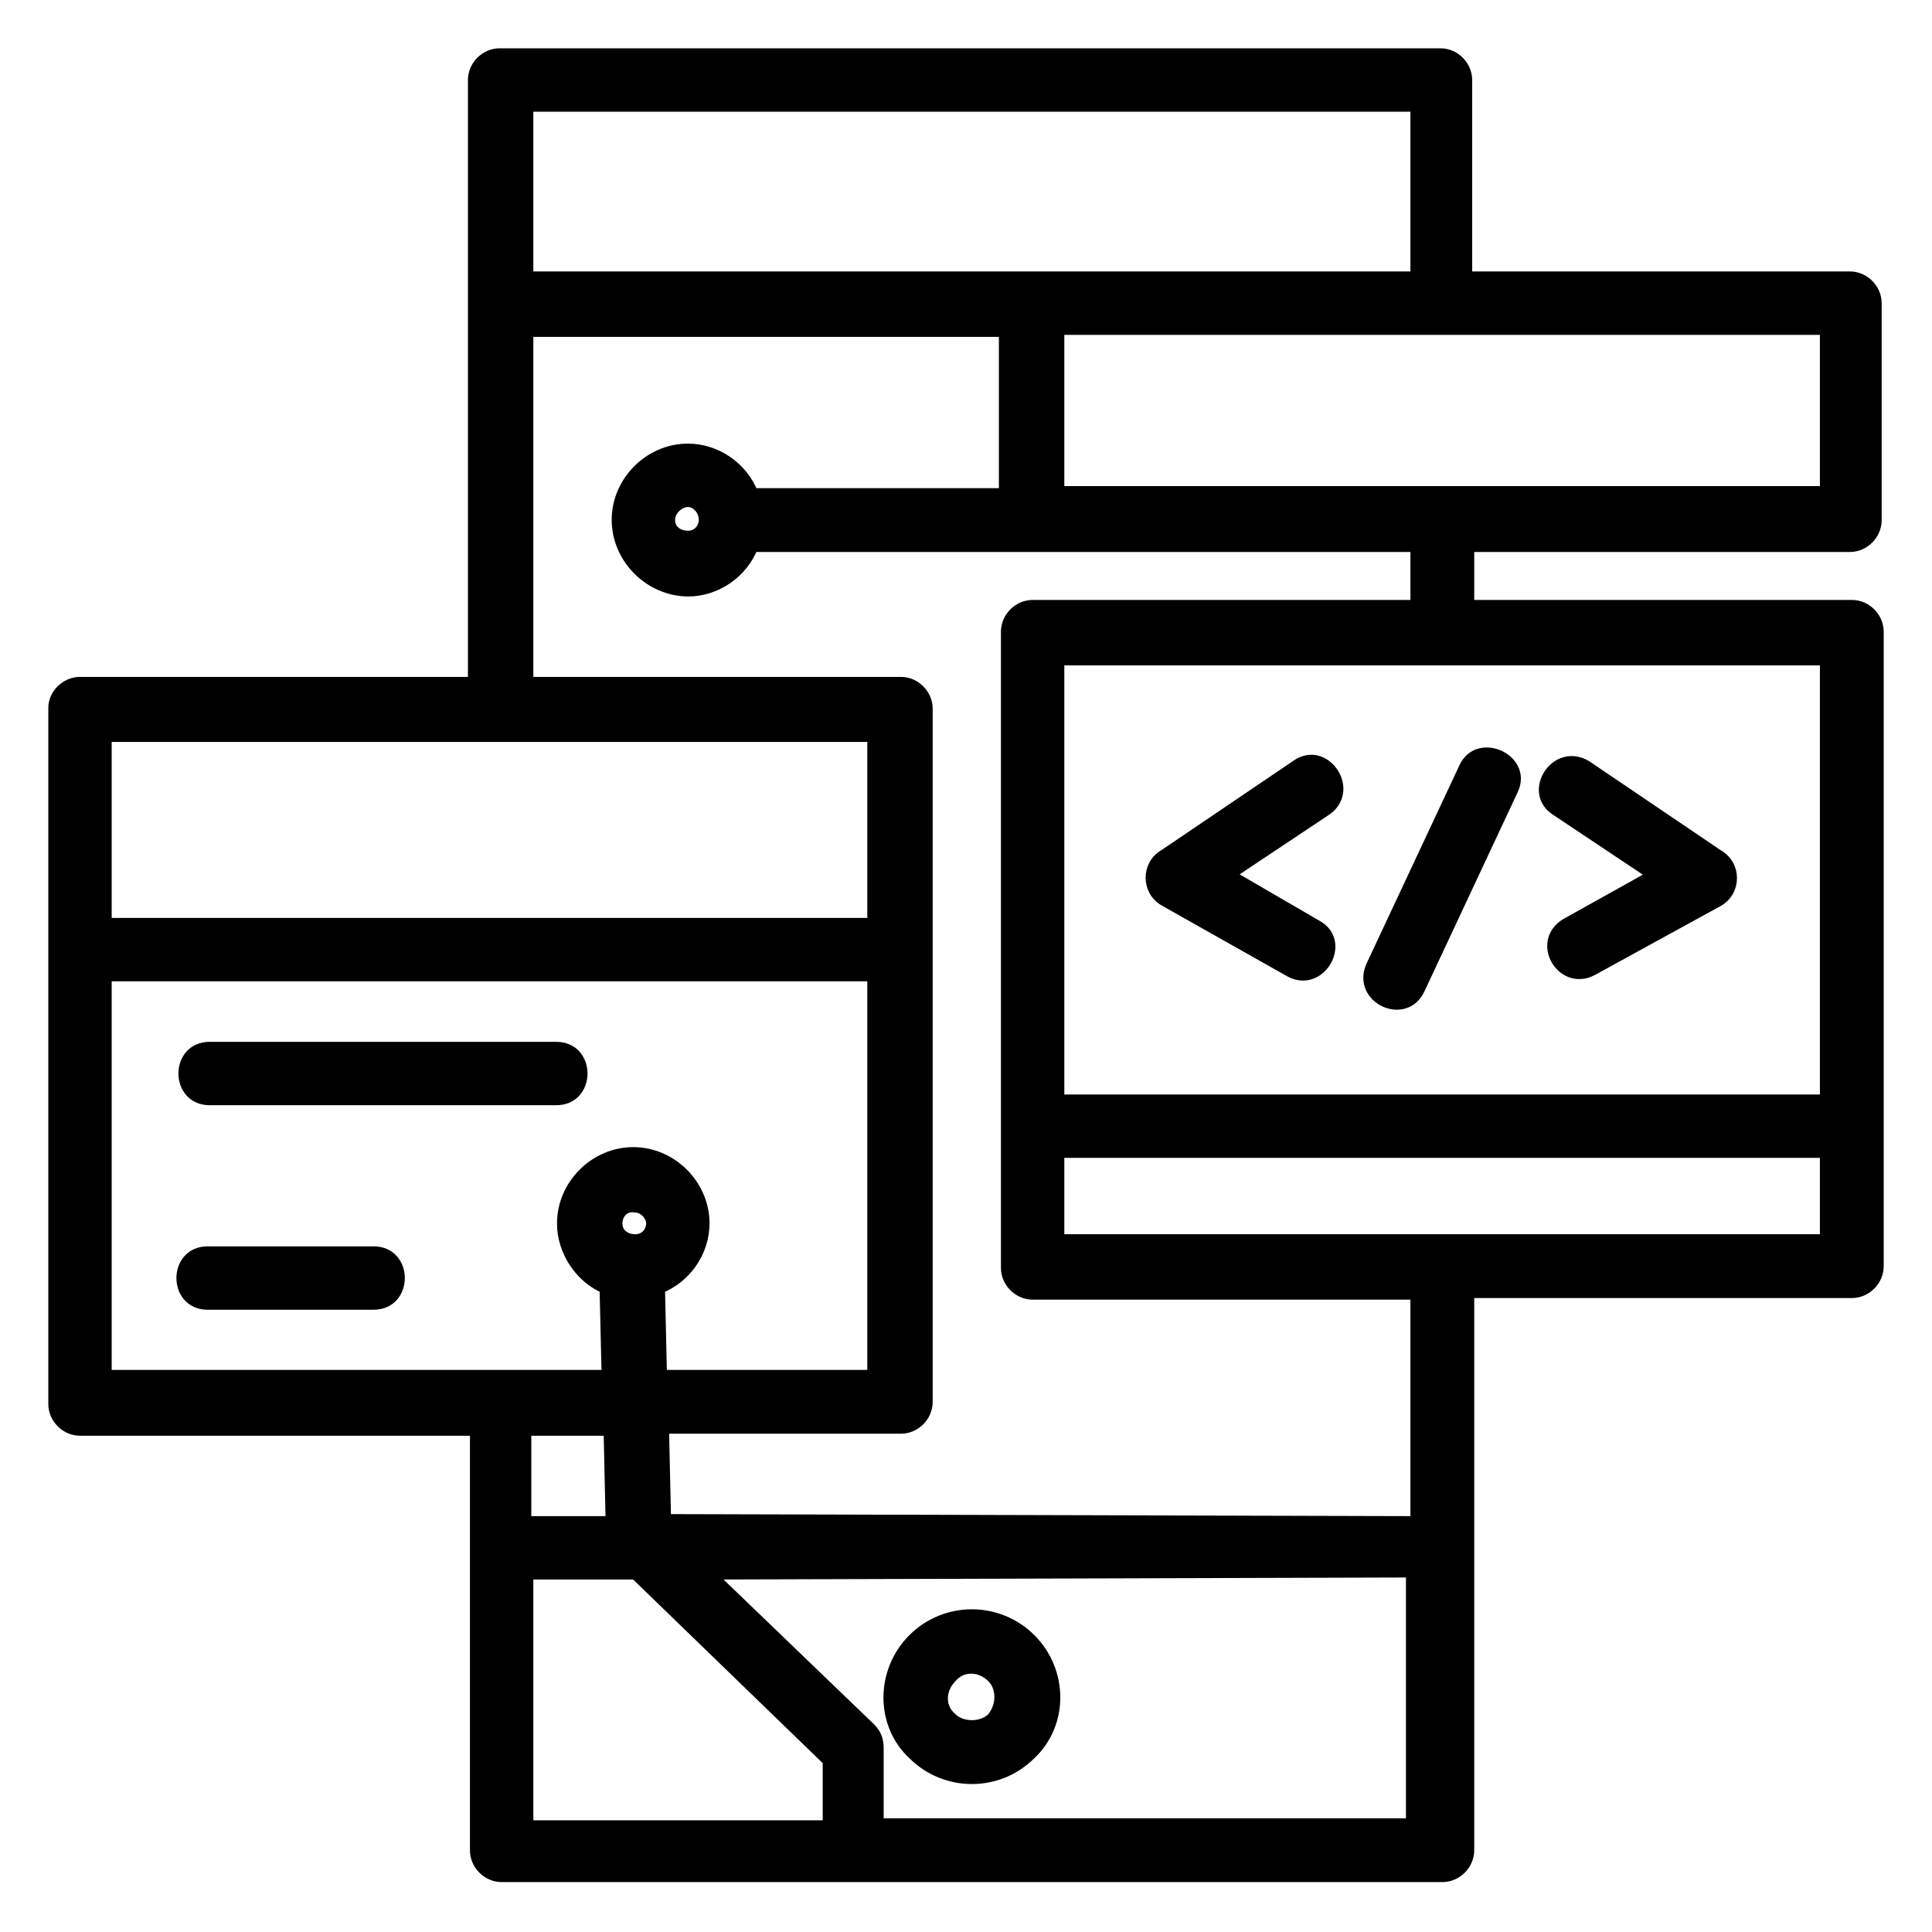 <svg width="36" height="36" viewBox="0 0 36 36" fill="none" xmlns="http://www.w3.org/2000/svg">
<g clip-path="url(#clip0_1984_15686)">
<mask id="path-1-outside-1_1984_15686" maskUnits="userSpaceOnUse" x="0" y="0" width="36" height="36" fill="black">
<rect fill="white" width="36" height="36"/>
<path d="M34.011 12.298H19.732V20.494H34.011V12.298ZM10.479 22.796C10.479 22.079 11.083 21.475 11.8 21.475C12.517 21.475 13.121 22.079 13.121 22.796C13.121 23.324 12.781 23.815 12.291 24.004L12.328 25.626H16.261V18.185H1.981V25.626H11.31L11.272 24.004C10.819 23.815 10.479 23.324 10.479 22.796ZM11.498 22.796C11.498 22.985 11.649 23.098 11.838 23.098C12.027 23.098 12.14 22.947 12.14 22.796C12.14 22.645 11.989 22.494 11.838 22.494C11.649 22.456 11.498 22.607 11.498 22.796ZM11.498 9.687C11.498 8.97 12.102 8.366 12.819 8.366C13.347 8.366 13.838 8.706 14.027 9.196H18.713V6.177H9.838V12.713H16.789C17.053 12.713 17.279 12.94 17.279 13.204V26.124C17.279 26.389 17.053 26.615 16.789 26.615H12.366L12.404 28.313L26.381 28.351V24.117H19.242C18.977 24.117 18.751 23.89 18.751 23.626V11.77C18.751 11.506 18.977 11.279 19.242 11.279H26.381V10.185H14.027C13.838 10.675 13.347 11.015 12.819 11.015C12.102 11.008 11.498 10.404 11.498 9.687ZM12.479 9.687C12.479 9.875 12.63 9.989 12.819 9.989C13.008 9.989 13.121 9.838 13.121 9.687C13.121 9.498 12.97 9.347 12.819 9.347C12.668 9.347 12.479 9.498 12.479 9.687ZM17.015 30.54C17.619 29.936 18.6 29.936 19.204 30.54C19.808 31.143 19.808 32.124 19.204 32.69C18.6 33.294 17.619 33.294 17.015 32.69C16.411 32.132 16.411 31.143 17.015 30.54ZM17.732 31.256C17.506 31.483 17.506 31.823 17.732 32.011C17.921 32.2 18.298 32.2 18.487 32.011C18.676 31.785 18.676 31.445 18.487 31.256C18.261 31.03 17.921 31.03 17.732 31.256ZM19.732 21.475V23.098H34.011V21.475H19.732ZM6.962 23.324C7.604 23.324 7.604 24.305 6.962 24.305H3.868C3.227 24.305 3.227 23.324 3.868 23.324H6.962ZM10.366 19.513C11.008 19.513 11.008 20.494 10.366 20.494H3.906C3.264 20.494 3.264 19.513 3.906 19.513H10.366ZM13.234 29.332L16.215 32.2C16.328 32.313 16.366 32.426 16.366 32.577V33.981H26.298V29.294L13.234 29.332ZM15.43 34.019V32.811L11.838 29.332H9.838V34.019H15.43ZM11.385 28.351L11.347 26.653H9.8V28.351H11.385ZM1.981 17.204H16.261V13.725H1.981V17.204ZM1.491 12.713H8.819V1.491C8.819 1.226 9.045 1 9.31 1H26.842C27.106 1 27.332 1.226 27.332 1.491V5.158H34.472C34.736 5.158 34.962 5.385 34.962 5.649V9.694C34.962 9.958 34.736 10.185 34.472 10.185H27.37V11.279H34.509C34.774 11.279 35 11.506 35 11.77V23.596C35 23.86 34.774 24.087 34.509 24.087H27.37V34.479C27.37 34.743 27.143 34.97 26.879 34.97H26.842C21.023 34.97 15.166 34.97 9.347 34.97C9.083 34.97 8.857 34.743 8.857 34.479V26.653H1.491C1.227 26.653 1 26.426 1 26.162V13.204C0.993 12.94 1.227 12.713 1.491 12.713ZM29.672 18.079C29.106 18.381 28.615 17.551 29.181 17.211L30.804 16.306L28.992 15.098C28.464 14.758 28.992 13.928 29.558 14.268L32.011 15.928C32.351 16.117 32.351 16.608 32.011 16.796L29.672 18.079ZM26.457 18.419C26.192 19.023 25.287 18.608 25.551 18.004L27.287 14.298C27.551 13.732 28.457 14.147 28.192 14.713L26.457 18.419ZM24.532 17.241C25.098 17.543 24.608 18.411 24.042 18.109L21.702 16.789C21.362 16.6 21.362 16.109 21.702 15.921L24.155 14.26C24.683 13.883 25.249 14.713 24.721 15.091L22.91 16.298L24.532 17.241ZM19.732 6.14V9.158H34.011V6.14C29.257 6.14 24.494 6.14 19.732 6.14ZM9.838 5.158H26.381V1.981H9.838V5.158Z"/>
</mask>
<path d="M34.011 12.298H19.732V20.494H34.011V12.298ZM10.479 22.796C10.479 22.079 11.083 21.475 11.8 21.475C12.517 21.475 13.121 22.079 13.121 22.796C13.121 23.324 12.781 23.815 12.291 24.004L12.328 25.626H16.261V18.185H1.981V25.626H11.31L11.272 24.004C10.819 23.815 10.479 23.324 10.479 22.796ZM11.498 22.796C11.498 22.985 11.649 23.098 11.838 23.098C12.027 23.098 12.14 22.947 12.14 22.796C12.14 22.645 11.989 22.494 11.838 22.494C11.649 22.456 11.498 22.607 11.498 22.796ZM11.498 9.687C11.498 8.97 12.102 8.366 12.819 8.366C13.347 8.366 13.838 8.706 14.027 9.196H18.713V6.177H9.838V12.713H16.789C17.053 12.713 17.279 12.94 17.279 13.204V26.124C17.279 26.389 17.053 26.615 16.789 26.615H12.366L12.404 28.313L26.381 28.351V24.117H19.242C18.977 24.117 18.751 23.89 18.751 23.626V11.77C18.751 11.506 18.977 11.279 19.242 11.279H26.381V10.185H14.027C13.838 10.675 13.347 11.015 12.819 11.015C12.102 11.008 11.498 10.404 11.498 9.687ZM12.479 9.687C12.479 9.875 12.63 9.989 12.819 9.989C13.008 9.989 13.121 9.838 13.121 9.687C13.121 9.498 12.97 9.347 12.819 9.347C12.668 9.347 12.479 9.498 12.479 9.687ZM17.015 30.54C17.619 29.936 18.6 29.936 19.204 30.54C19.808 31.143 19.808 32.124 19.204 32.69C18.6 33.294 17.619 33.294 17.015 32.69C16.411 32.132 16.411 31.143 17.015 30.54ZM17.732 31.256C17.506 31.483 17.506 31.823 17.732 32.011C17.921 32.2 18.298 32.2 18.487 32.011C18.676 31.785 18.676 31.445 18.487 31.256C18.261 31.03 17.921 31.03 17.732 31.256ZM19.732 21.475V23.098H34.011V21.475H19.732ZM6.962 23.324C7.604 23.324 7.604 24.305 6.962 24.305H3.868C3.227 24.305 3.227 23.324 3.868 23.324H6.962ZM10.366 19.513C11.008 19.513 11.008 20.494 10.366 20.494H3.906C3.264 20.494 3.264 19.513 3.906 19.513H10.366ZM13.234 29.332L16.215 32.2C16.328 32.313 16.366 32.426 16.366 32.577V33.981H26.298V29.294L13.234 29.332ZM15.43 34.019V32.811L11.838 29.332H9.838V34.019H15.43ZM11.385 28.351L11.347 26.653H9.8V28.351H11.385ZM1.981 17.204H16.261V13.725H1.981V17.204ZM1.491 12.713H8.819V1.491C8.819 1.226 9.045 1 9.31 1H26.842C27.106 1 27.332 1.226 27.332 1.491V5.158H34.472C34.736 5.158 34.962 5.385 34.962 5.649V9.694C34.962 9.958 34.736 10.185 34.472 10.185H27.37V11.279H34.509C34.774 11.279 35 11.506 35 11.77V23.596C35 23.86 34.774 24.087 34.509 24.087H27.37V34.479C27.37 34.743 27.143 34.97 26.879 34.97H26.842C21.023 34.97 15.166 34.97 9.347 34.97C9.083 34.97 8.857 34.743 8.857 34.479V26.653H1.491C1.227 26.653 1 26.426 1 26.162V13.204C0.993 12.94 1.227 12.713 1.491 12.713ZM29.672 18.079C29.106 18.381 28.615 17.551 29.181 17.211L30.804 16.306L28.992 15.098C28.464 14.758 28.992 13.928 29.558 14.268L32.011 15.928C32.351 16.117 32.351 16.608 32.011 16.796L29.672 18.079ZM26.457 18.419C26.192 19.023 25.287 18.608 25.551 18.004L27.287 14.298C27.551 13.732 28.457 14.147 28.192 14.713L26.457 18.419ZM24.532 17.241C25.098 17.543 24.608 18.411 24.042 18.109L21.702 16.789C21.362 16.6 21.362 16.109 21.702 15.921L24.155 14.26C24.683 13.883 25.249 14.713 24.721 15.091L22.91 16.298L24.532 17.241ZM19.732 6.14V9.158H34.011V6.14C29.257 6.14 24.494 6.14 19.732 6.14ZM9.838 5.158H26.381V1.981H9.838V5.158Z" fill="black"/>
<path d="M34.011 12.298H19.732V20.494H34.011V12.298ZM10.479 22.796C10.479 22.079 11.083 21.475 11.8 21.475C12.517 21.475 13.121 22.079 13.121 22.796C13.121 23.324 12.781 23.815 12.291 24.004L12.328 25.626H16.261V18.185H1.981V25.626H11.31L11.272 24.004C10.819 23.815 10.479 23.324 10.479 22.796ZM11.498 22.796C11.498 22.985 11.649 23.098 11.838 23.098C12.027 23.098 12.14 22.947 12.14 22.796C12.14 22.645 11.989 22.494 11.838 22.494C11.649 22.456 11.498 22.607 11.498 22.796ZM11.498 9.687C11.498 8.97 12.102 8.366 12.819 8.366C13.347 8.366 13.838 8.706 14.027 9.196H18.713V6.177H9.838V12.713H16.789C17.053 12.713 17.279 12.94 17.279 13.204V26.124C17.279 26.389 17.053 26.615 16.789 26.615H12.366L12.404 28.313L26.381 28.351V24.117H19.242C18.977 24.117 18.751 23.89 18.751 23.626V11.77C18.751 11.506 18.977 11.279 19.242 11.279H26.381V10.185H14.027C13.838 10.675 13.347 11.015 12.819 11.015C12.102 11.008 11.498 10.404 11.498 9.687ZM12.479 9.687C12.479 9.875 12.63 9.989 12.819 9.989C13.008 9.989 13.121 9.838 13.121 9.687C13.121 9.498 12.97 9.347 12.819 9.347C12.668 9.347 12.479 9.498 12.479 9.687ZM17.015 30.54C17.619 29.936 18.6 29.936 19.204 30.54C19.808 31.143 19.808 32.124 19.204 32.69C18.6 33.294 17.619 33.294 17.015 32.69C16.411 32.132 16.411 31.143 17.015 30.54ZM17.732 31.256C17.506 31.483 17.506 31.823 17.732 32.011C17.921 32.2 18.298 32.2 18.487 32.011C18.676 31.785 18.676 31.445 18.487 31.256C18.261 31.03 17.921 31.03 17.732 31.256ZM19.732 21.475V23.098H34.011V21.475H19.732ZM6.962 23.324C7.604 23.324 7.604 24.305 6.962 24.305H3.868C3.227 24.305 3.227 23.324 3.868 23.324H6.962ZM10.366 19.513C11.008 19.513 11.008 20.494 10.366 20.494H3.906C3.264 20.494 3.264 19.513 3.906 19.513H10.366ZM13.234 29.332L16.215 32.2C16.328 32.313 16.366 32.426 16.366 32.577V33.981H26.298V29.294L13.234 29.332ZM15.43 34.019V32.811L11.838 29.332H9.838V34.019H15.43ZM11.385 28.351L11.347 26.653H9.8V28.351H11.385ZM1.981 17.204H16.261V13.725H1.981V17.204ZM1.491 12.713H8.819V1.491C8.819 1.226 9.045 1 9.31 1H26.842C27.106 1 27.332 1.226 27.332 1.491V5.158H34.472C34.736 5.158 34.962 5.385 34.962 5.649V9.694C34.962 9.958 34.736 10.185 34.472 10.185H27.37V11.279H34.509C34.774 11.279 35 11.506 35 11.77V23.596C35 23.86 34.774 24.087 34.509 24.087H27.37V34.479C27.37 34.743 27.143 34.97 26.879 34.97H26.842C21.023 34.97 15.166 34.97 9.347 34.97C9.083 34.97 8.857 34.743 8.857 34.479V26.653H1.491C1.227 26.653 1 26.426 1 26.162V13.204C0.993 12.94 1.227 12.713 1.491 12.713ZM29.672 18.079C29.106 18.381 28.615 17.551 29.181 17.211L30.804 16.306L28.992 15.098C28.464 14.758 28.992 13.928 29.558 14.268L32.011 15.928C32.351 16.117 32.351 16.608 32.011 16.796L29.672 18.079ZM26.457 18.419C26.192 19.023 25.287 18.608 25.551 18.004L27.287 14.298C27.551 13.732 28.457 14.147 28.192 14.713L26.457 18.419ZM24.532 17.241C25.098 17.543 24.608 18.411 24.042 18.109L21.702 16.789C21.362 16.6 21.362 16.109 21.702 15.921L24.155 14.26C24.683 13.883 25.249 14.713 24.721 15.091L22.91 16.298L24.532 17.241ZM19.732 6.14V9.158H34.011V6.14C29.257 6.14 24.494 6.14 19.732 6.14ZM9.838 5.158H26.381V1.981H9.838V5.158Z" stroke="black" stroke-width="0.2" mask="url(#path-1-outside-1_1984_15686)"/>
</g>
<defs>
<clipPath id="clip0_1984_15686">
<rect width="36" height="36" fill="white"/>
</clipPath>
</defs>
</svg>
